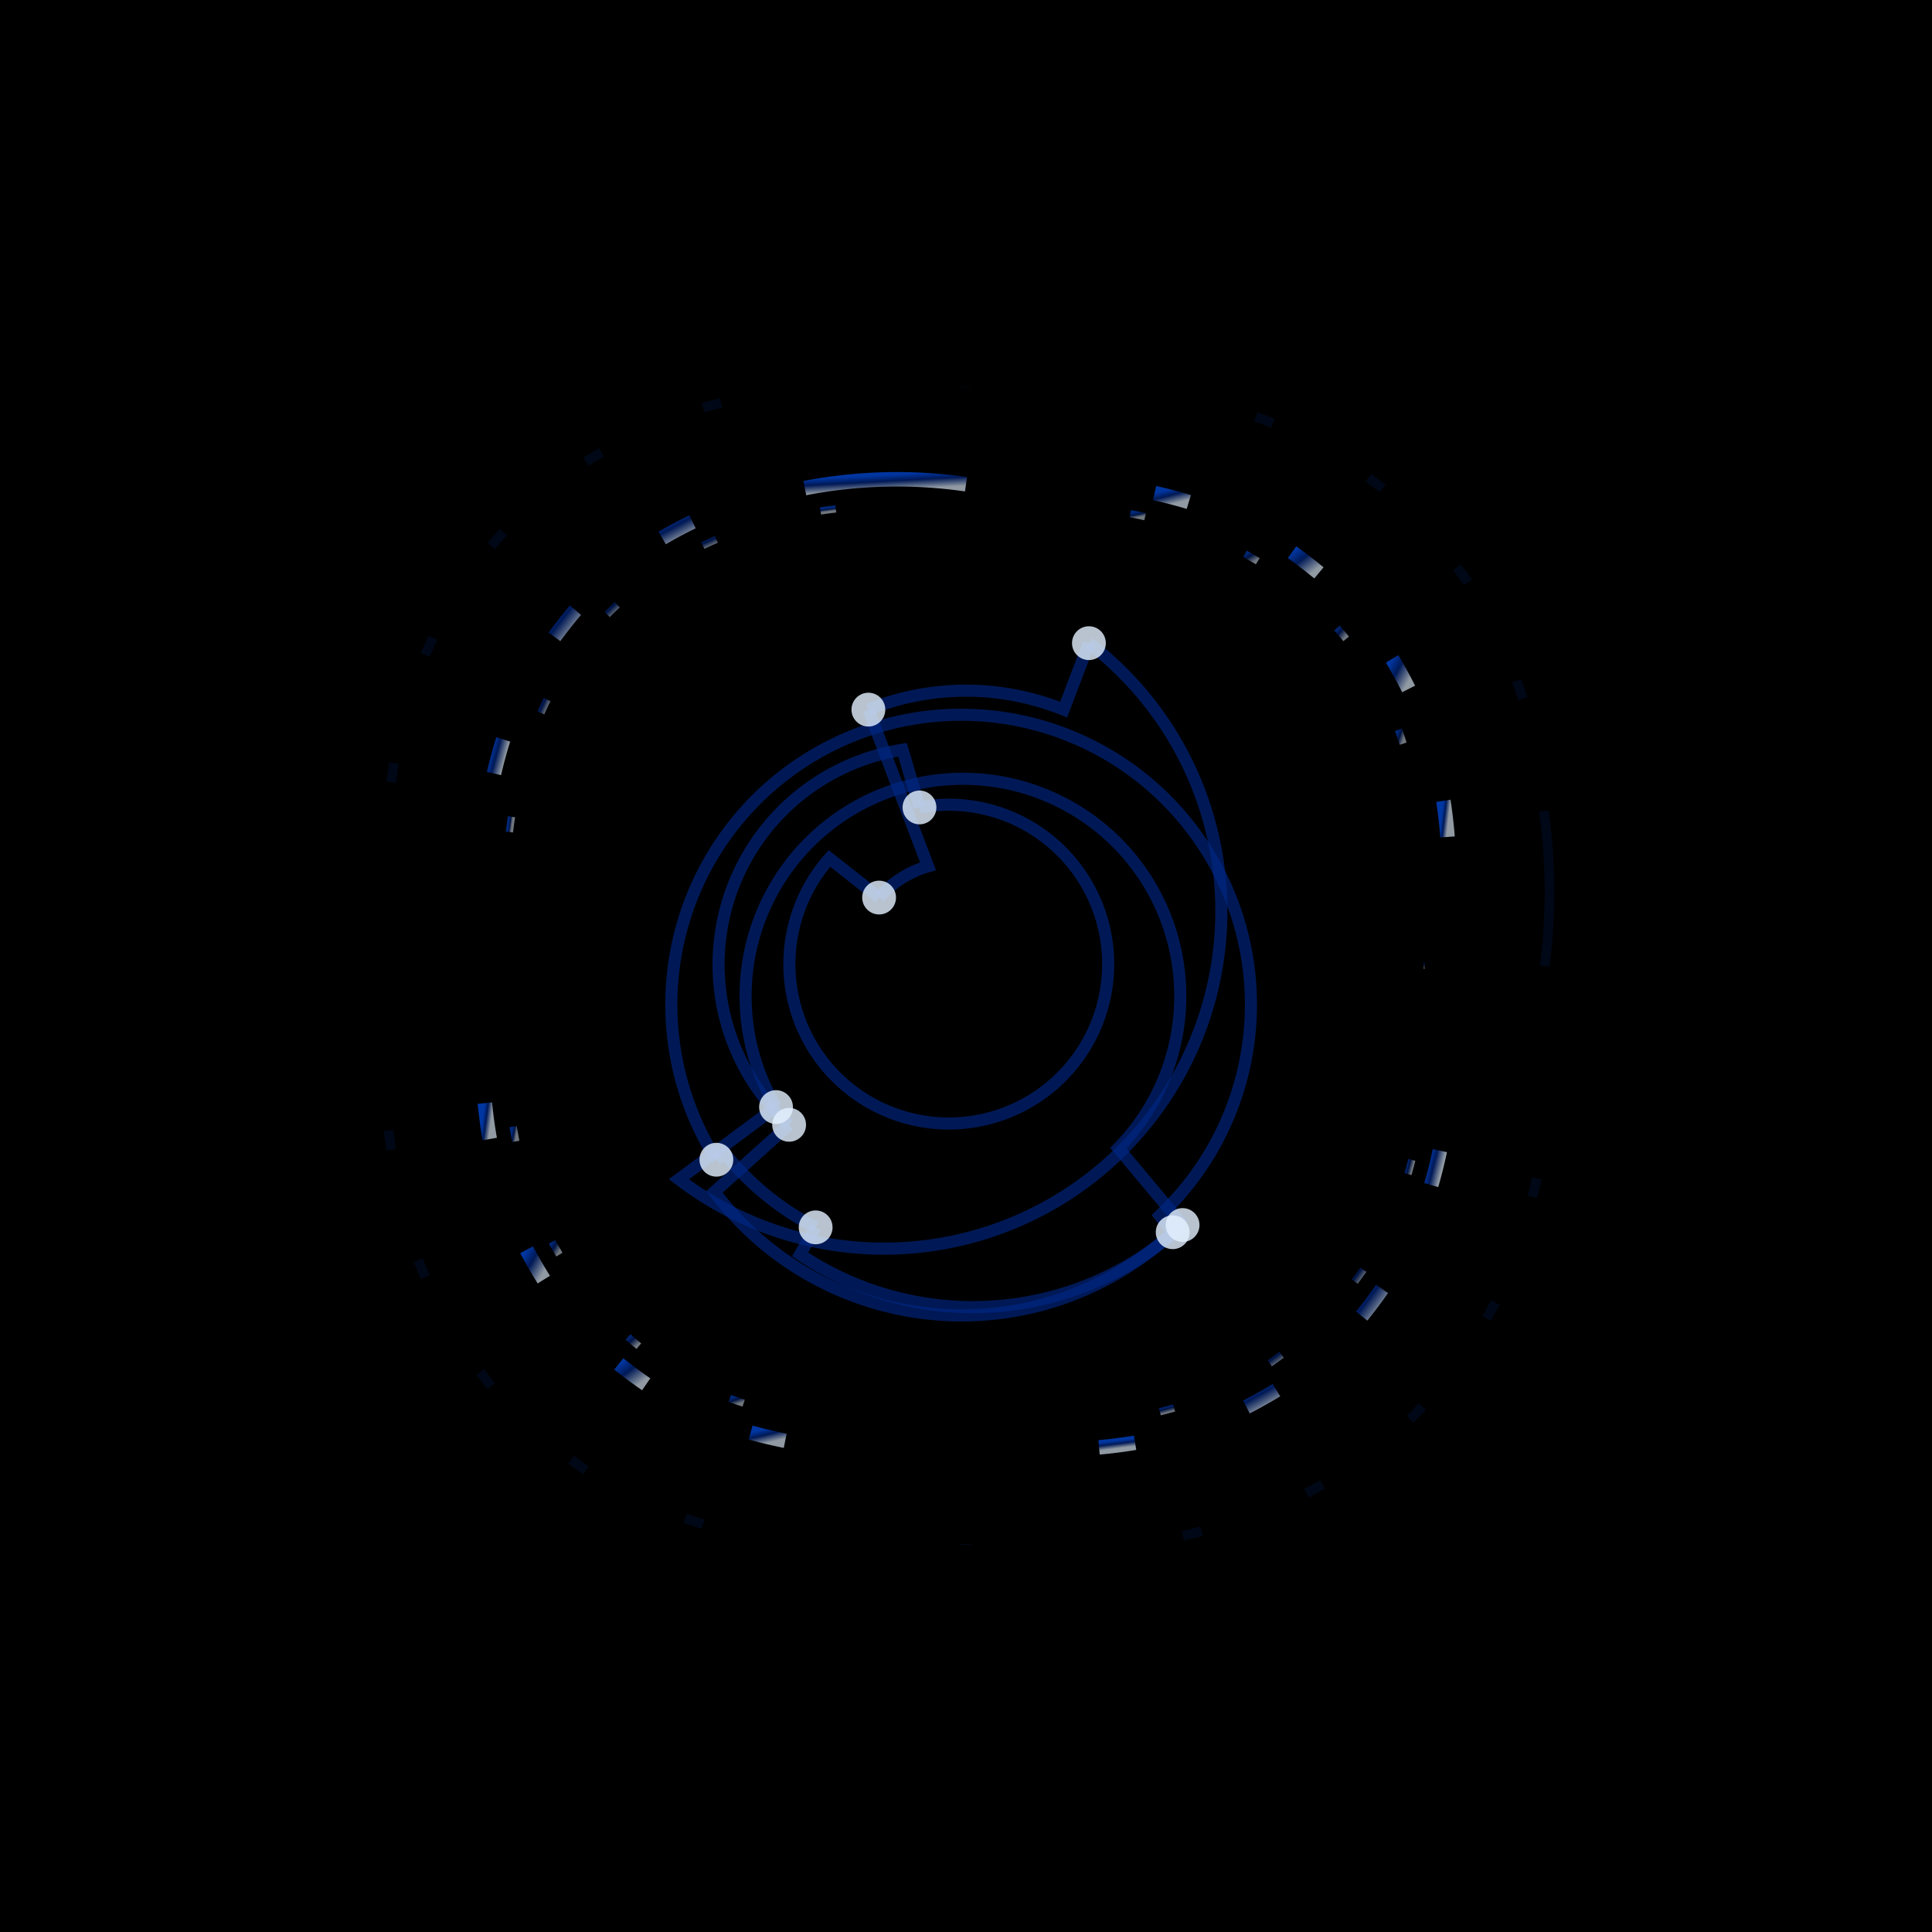 <svg xmlns="http://www.w3.org/2000/svg" viewBox="0 0 400 400" width="400" height="400"><defs><filter id="glow"><feGaussianBlur stdDeviation="4" result="coloredBlur"/><feMerge><feMergeNode in="coloredBlur"/><feMergeNode in="SourceGraphic"/></feMerge></filter><filter id="strongGlow"><feGaussianBlur stdDeviation="8" result="coloredBlur"/><feMerge><feMergeNode in="coloredBlur"/><feMergeNode in="SourceGraphic"/></feMerge></filter><filter id="noise"><feTurbulence type="fractalNoise" baseFrequency="19.5" numOctaves="10" result="turbulence"/><feComposite operator="in" in="turbulence" in2="SourceAlpha" result="composite"/><feColorMatrix in="composite" values="0 0 0 0 0  0 0 0 0 0  0 0 0 0 0  0 0 0 0.4 0" result="noiseMask"/><feBlend in="SourceGraphic" in2="noiseMask" mode="soft-light" opacity="0.08"/></filter><linearGradient id="ringGradient" x1="0%" y1="0%" x2="100%" y2="100%"><stop offset="1%" stop-color="#0054FA"/><stop offset="36%" stop-color="#002787"/><stop offset="87%" stop-color="#E2F0FF"/></linearGradient></defs><rect width="400" height="400" fill="#000"/><g filter="url(#noise)"><g><path d="M 260 86.29 A 120 120 0 0 1 263.54 87.64" fill="none" stroke="#0054FA" stroke-width="2" opacity="0.3" filter="url(#strongGlow)"/><path d="M 283.31 98.89 A 120 120 0 0 1 286.26 101.14" fill="none" stroke="#0054FA" stroke-width="2" opacity="0.3" filter="url(#strongGlow)"/><path d="M 301.67 117.46 A 120 120 0 0 1 303.92 120.55" fill="none" stroke="#0054FA" stroke-width="2" opacity="0.3" filter="url(#strongGlow)"/><path d="M 314.02 140.93 A 120 120 0 0 1 315.28 144.65" fill="none" stroke="#0054FA" stroke-width="2" opacity="0.3" filter="url(#strongGlow)"/><path d="M 319.64 167.94 A 120 120 0 0 1 319.82 200" fill="none" stroke="#0054FA" stroke-width="2" opacity="0.3" filter="url(#strongGlow)"/><path d="M 318.17 243.94 A 120 120 0 0 1 317.27 247.82" fill="none" stroke="#0054FA" stroke-width="2" opacity="0.3" filter="url(#strongGlow)"/><path d="M 309.56 269.67 A 120 120 0 0 1 307.79 272.98" fill="none" stroke="#0054FA" stroke-width="2" opacity="0.3" filter="url(#strongGlow)"/><path d="M 294.47 291.22 A 120 120 0 0 1 291.92 293.84" fill="none" stroke="#0054FA" stroke-width="2" opacity="0.3" filter="url(#strongGlow)"/><path d="M 273.82 307.31 A 120 120 0 0 1 270.50 309.16" fill="none" stroke="#0054FA" stroke-width="2" opacity="0.3" filter="url(#strongGlow)"/><path d="M 248.78 317.04 A 120 120 0 0 1 244.91 317.96" fill="none" stroke="#0054FA" stroke-width="2" opacity="0.3" filter="url(#strongGlow)"/><path d="M 200 319.86 A 120 120 0 0 1 200 319.68" fill="none" stroke="#0054FA" stroke-width="2" opacity="0.3" filter="url(#strongGlow)"/><path d="M 145.57 315.59 A 120 120 0 0 1 141.85 314.33" fill="none" stroke="#0054FA" stroke-width="2" opacity="0.3" filter="url(#strongGlow)"/><path d="M 121.32 304.41 A 120 120 0 0 1 118.24 302.24" fill="none" stroke="#0054FA" stroke-width="2" opacity="0.3" filter="url(#strongGlow)"/><path d="M 101.70 286.97 A 120 120 0 0 1 99.44 284.08" fill="none" stroke="#0054FA" stroke-width="2" opacity="0.3" filter="url(#strongGlow)"/><path d="M 88.03 264.41 A 120 120 0 0 1 86.60 260.88" fill="none" stroke="#0054FA" stroke-width="2" opacity="0.3" filter="url(#strongGlow)"/><path d="M 81 238.05 A 120 120 0 0 1 80.46 234.05" fill="none" stroke="#0054FA" stroke-width="2" opacity="0.3" filter="url(#strongGlow)"/><path d="M 81 161.95 A 120 120 0 0 1 81.55 157.99" fill="none" stroke="#0054FA" stroke-width="2" opacity="0.3" filter="url(#strongGlow)"/><path d="M 88.03 135.59 A 120 120 0 0 1 89.64 132.05" fill="none" stroke="#0054FA" stroke-width="2" opacity="0.3" filter="url(#strongGlow)"/><path d="M 101.70 113.03 A 120 120 0 0 1 104.24 110.20" fill="none" stroke="#0054FA" stroke-width="2" opacity="0.3" filter="url(#strongGlow)"/><path d="M 121.32 95.59 A 120 120 0 0 1 124.52 93.66" fill="none" stroke="#0054FA" stroke-width="2" opacity="0.3" filter="url(#strongGlow)"/><path d="M 145.57 84.41 A 120 120 0 0 1 149.29 83.41" fill="none" stroke="#0054FA" stroke-width="2" opacity="0.3" filter="url(#strongGlow)"/><path d="M 200 80.14 A 120 120 0 0 1 200 80.04" fill="none" stroke="#0054FA" stroke-width="2" opacity="0.3" filter="url(#strongGlow)"/><path d="M 102.27 160.15 A 100 100 0 0 1 104.19 153.09" fill="none" stroke="url(#ringGradient)" stroke-width="3" opacity="0.8" filter="url(#glow)"/><path d="M 114.80 131.86 A 100 100 0 0 1 119.14 126.34" fill="none" stroke="url(#ringGradient)" stroke-width="3" opacity="0.8" filter="url(#glow)"/><path d="M 137.10 111.38 A 100 100 0 0 1 143.37 108.03" fill="none" stroke="url(#ringGradient)" stroke-width="3" opacity="0.8" filter="url(#glow)"/><path d="M 166.63 101.06 A 100 100 0 0 1 200 100.26" fill="none" stroke="url(#ringGradient)" stroke-width="3" opacity="0.8" filter="url(#glow)"/><path d="M 239.04 102.08 A 100 100 0 0 1 246.13 103.93" fill="none" stroke="url(#ringGradient)" stroke-width="3" opacity="0.8" filter="url(#glow)"/><path d="M 267.50 114.33 A 100 100 0 0 1 273.07 118.61" fill="none" stroke="url(#ringGradient)" stroke-width="3" opacity="0.8" filter="url(#glow)"/><path d="M 288.22 136.41 A 100 100 0 0 1 291.64 142.64" fill="none" stroke="url(#ringGradient)" stroke-width="3" opacity="0.8" filter="url(#glow)"/><path d="M 298.83 165.80 A 100 100 0 0 1 299.70 173.28" fill="none" stroke="url(#ringGradient)" stroke-width="3" opacity="0.8" filter="url(#glow)"/><path d="M 298.11 238.23 A 100 100 0 0 1 296.33 245.36" fill="none" stroke="url(#ringGradient)" stroke-width="3" opacity="0.8" filter="url(#glow)"/><path d="M 286.14 266.86 A 100 100 0 0 1 281.92 272.48" fill="none" stroke="url(#ringGradient)" stroke-width="3" opacity="0.8" filter="url(#glow)"/><path d="M 264.28 287.81 A 100 100 0 0 1 258.06 291.30" fill="none" stroke="url(#ringGradient)" stroke-width="3" opacity="0.8" filter="url(#glow)"/><path d="M 235.01 298.71 A 100 100 0 0 1 227.55 299.66" fill="none" stroke="url(#ringGradient)" stroke-width="3" opacity="0.8" filter="url(#glow)"/><path d="M 162.57 298.30 A 100 100 0 0 1 155.41 296.59" fill="none" stroke="url(#ringGradient)" stroke-width="3" opacity="0.8" filter="url(#glow)"/><path d="M 133.79 286.60 A 100 100 0 0 1 128.11 282.39" fill="none" stroke="url(#ringGradient)" stroke-width="3" opacity="0.8" filter="url(#glow)"/><path d="M 112.59 264.93 A 100 100 0 0 1 109.03 258.75" fill="none" stroke="url(#ringGradient)" stroke-width="3" opacity="0.8" filter="url(#glow)"/><path d="M 101.40 235.82 A 100 100 0 0 1 100.38 228.38" fill="none" stroke="url(#ringGradient)" stroke-width="3" opacity="0.8" filter="url(#glow)"/><path d="M 115.82 259.75 A 95 95 0 0 1 114.29 257.12" fill="none" stroke="url(#ringGradient)" stroke-width="1.5" opacity="0.7" filter="url(#glow)"/><path d="M 106.80 236.31 A 95 95 0 0 1 106.23 233.25" fill="none" stroke="url(#ringGradient)" stroke-width="1.5" opacity="0.7" filter="url(#glow)"/><path d="M 105.47 172.26 A 95 95 0 0 1 105.91 169.09" fill="none" stroke="url(#ringGradient)" stroke-width="1.5" opacity="0.7" filter="url(#glow)"/><path d="M 112 147.60 A 95 95 0 0 1 113.27 144.85" fill="none" stroke="url(#ringGradient)" stroke-width="1.5" opacity="0.7" filter="url(#glow)"/><path d="M 125.71 127.23 A 95 95 0 0 1 127.79 125.21" fill="none" stroke="url(#ringGradient)" stroke-width="1.5" opacity="0.7" filter="url(#glow)"/><path d="M 145.51 112.95 A 95 95 0 0 1 148.31 111.68" fill="none" stroke="url(#ringGradient)" stroke-width="1.5" opacity="0.7" filter="url(#glow)"/><path d="M 169.88 105.79 A 95 95 0 0 1 173.04 105.37" fill="none" stroke="url(#ringGradient)" stroke-width="1.5" opacity="0.7" filter="url(#glow)"/><path d="M 234.02 106.33 A 95 95 0 0 1 237.08 106.98" fill="none" stroke="url(#ringGradient)" stroke-width="1.5" opacity="0.7" filter="url(#glow)"/><path d="M 257.77 114.67 A 95 95 0 0 1 260.41 116.20" fill="none" stroke="url(#ringGradient)" stroke-width="1.5" opacity="0.7" filter="url(#glow)"/><path d="M 276.81 130.03 A 95 95 0 0 1 278.71 132.27" fill="none" stroke="url(#ringGradient)" stroke-width="1.5" opacity="0.7" filter="url(#glow)"/><path d="M 289.52 151.10 A 95 95 0 0 1 290.51 153.97" fill="none" stroke="url(#ringGradient)" stroke-width="1.5" opacity="0.7" filter="url(#glow)"/><path d="M 294.79 200 A 95 95 0 0 1 294.93 200" fill="none" stroke="url(#ringGradient)" stroke-width="1.5" opacity="0.7" filter="url(#glow)"/><path d="M 292.30 240.14 A 95 95 0 0 1 291.51 243.09" fill="none" stroke="url(#ringGradient)" stroke-width="1.5" opacity="0.7" filter="url(#glow)"/><path d="M 282.27 262.89 A 95 95 0 0 1 280.49 265.35" fill="none" stroke="url(#ringGradient)" stroke-width="1.5" opacity="0.7" filter="url(#glow)"/><path d="M 265.35 280.49 A 95 95 0 0 1 262.89 282.27" fill="none" stroke="url(#ringGradient)" stroke-width="1.5" opacity="0.7" filter="url(#glow)"/><path d="M 243.09 291.51 A 95 95 0 0 1 240.14 292.30" fill="none" stroke="url(#ringGradient)" stroke-width="1.5" opacity="0.7" filter="url(#glow)"/><path d="M 200 294.93 A 95 95 0 0 1 200 294.79" fill="none" stroke="url(#ringGradient)" stroke-width="1.5" opacity="0.7" filter="url(#glow)"/><path d="M 153.97 290.51 A 95 95 0 0 1 151.10 289.52" fill="none" stroke="url(#ringGradient)" stroke-width="1.5" opacity="0.7" filter="url(#glow)"/><path d="M 132.27 278.71 A 95 95 0 0 1 130.03 276.81" fill="none" stroke="url(#ringGradient)" stroke-width="1.5" opacity="0.7" filter="url(#glow)"/></g><g><path d="M 168.87 254.11 A 58 58 0 0 1 150.04 238.77 L 148.32 240.11" stroke="#002787" stroke-width="2.5" fill="none" filter="url(#glow)" opacity="0.8"/><path d="M 148.32 240.11 A 60 60 0 1 1 240.11 251.68 L 242.79 255.12" stroke="#002787" stroke-width="2.5" fill="none" filter="url(#glow)" opacity="0.8"/><path d="M 242.79 255.12 A 64 64 0 0 1 147.92 246.76 L 163.38 232.88" stroke="#002787" stroke-width="2.5" fill="none" filter="url(#glow)" opacity="0.8"/><path d="M 163.38 232.88 A 45 45 0 0 1 186.86 155.23 L 190.37 167.17" stroke="#002787" stroke-width="2.5" fill="none" filter="url(#glow)" opacity="0.8"/><path d="M 190.37 167.17 A 33 33 0 1 1 171.73 177.73 L 182.01 185.83" stroke="#002787" stroke-width="2.5" fill="none" filter="url(#glow)" opacity="0.8"/><path d="M 182.01 185.83 A 21 21 0 0 1 192.14 179.36 L 179.79 146.92" stroke="#002787" stroke-width="2.5" fill="none" filter="url(#glow)" opacity="0.8"/><path d="M 179.79 146.92 A 54 54 0 0 1 220.21 146.92 L 225.45 133.16" stroke="#002787" stroke-width="2.5" fill="none" filter="url(#glow)" opacity="0.8"/><path d="M 225.45 133.16 A 68 68 0 1 1 140.57 244.15 L 160.67 229.21" stroke="#002787" stroke-width="2.5" fill="none" filter="url(#glow)" opacity="0.8"/><path d="M 160.67 229.21 A 45 45 0 1 1 231.53 237.71 L 244.84 253.63" stroke="#002787" stroke-width="2.5" fill="none" filter="url(#glow)" opacity="0.8"/><path d="M 244.84 253.63 A 64 64 0 0 1 165.65 259.71 L 168.87 254.11" stroke="#002787" stroke-width="2.5" fill="none" filter="url(#glow)" opacity="0.8"/><circle cx="168.87" cy="254.11" r="3.5" fill="#E2F0FF" filter="url(#glow)" opacity="0.9"/><circle cx="148.32" cy="240.11" r="3.5" fill="#E2F0FF" filter="url(#glow)" opacity="0.9"/><circle cx="242.79" cy="255.12" r="3.5" fill="#E2F0FF" filter="url(#glow)" opacity="0.9"/><circle cx="163.38" cy="232.88" r="3.5" fill="#E2F0FF" filter="url(#glow)" opacity="0.9"/><circle cx="190.37" cy="167.17" r="3.5" fill="#E2F0FF" filter="url(#glow)" opacity="0.9"/><circle cx="182.01" cy="185.83" r="3.5" fill="#E2F0FF" filter="url(#glow)" opacity="0.9"/><circle cx="179.79" cy="146.92" r="3.5" fill="#E2F0FF" filter="url(#glow)" opacity="0.9"/><circle cx="225.45" cy="133.16" r="3.5" fill="#E2F0FF" filter="url(#glow)" opacity="0.9"/><circle cx="160.67" cy="229.21" r="3.5" fill="#E2F0FF" filter="url(#glow)" opacity="0.9"/><circle cx="244.84" cy="253.63" r="3.5" fill="#E2F0FF" filter="url(#glow)" opacity="0.9"/></g></g></svg>